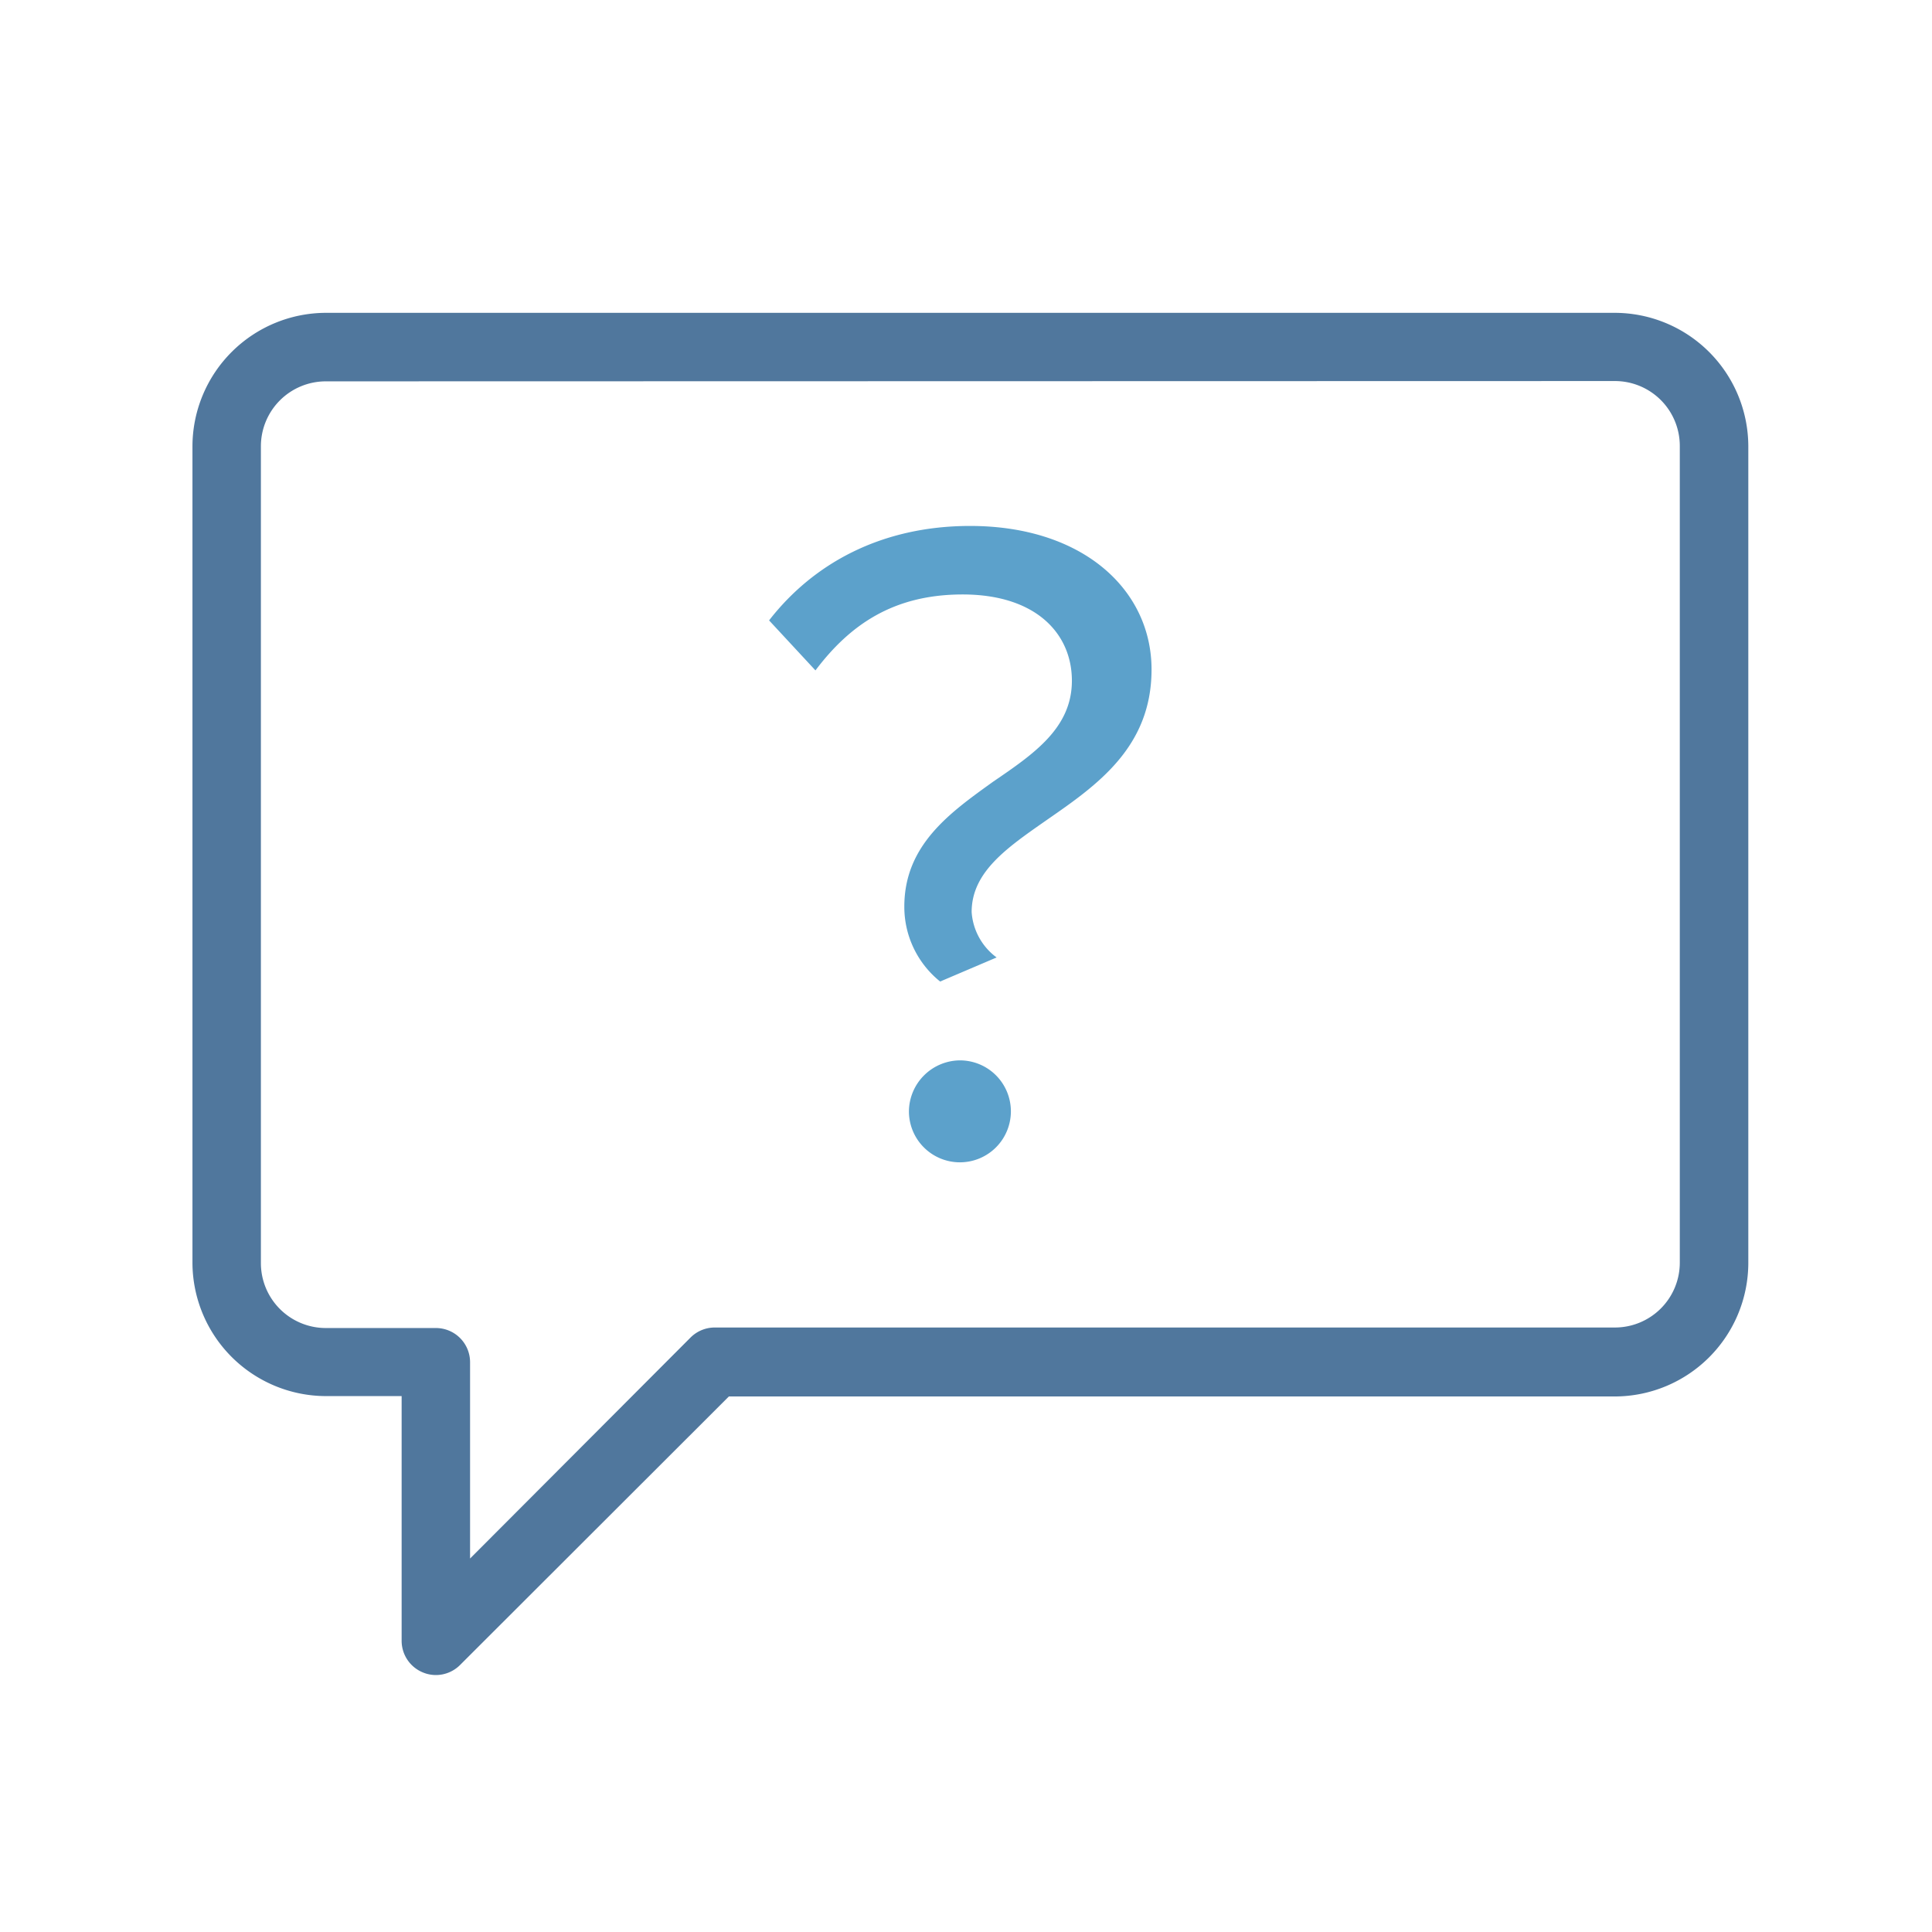 <svg id="Layer_1" data-name="Layer 1" xmlns="http://www.w3.org/2000/svg" viewBox="0 0 260 260"><defs><style>.cls-1{fill:#50779d;}.cls-2{fill:#5ca1cb;}</style></defs><path class="cls-1" d="M58.65,225.42a4.54,4.54,0,0,1-1.76-.36,4.6,4.6,0,0,1-2.84-4.25V187.88H43.84A18,18,0,0,1,25.9,170V60A18,18,0,0,1,43.84,42.1h173.5A18,18,0,0,1,235.28,60V170a18,18,0,0,1-17.94,17.93H98.09L61.91,224.07A4.61,4.61,0,0,1,58.65,225.42ZM43.84,51.32A8.74,8.74,0,0,0,35.11,60V170a8.74,8.74,0,0,0,8.73,8.72H58.66a4.6,4.6,0,0,1,4.6,4.61v26.41L92.93,180a4.61,4.61,0,0,1,3.26-1.35H217.34a8.73,8.73,0,0,0,8.72-8.72V60a8.73,8.73,0,0,0-8.72-8.72Z"/><path class="cls-2" d="M133.66,105.19c5.48-3.74,10.59-7.22,10.59-13.58S139.39,80,129.55,80c-9.35,0-15.2,4.11-19.81,10.22l-6.24-6.73c6-7.73,15.21-12.71,27.05-12.71,15.2,0,24.42,8.6,24.42,19.32,0,10.46-7.35,15.57-14,20.18-5.35,3.74-10.21,7-10.21,12.46a8.28,8.28,0,0,0,3.36,6.11l-7.6,3.24A12.88,12.88,0,0,1,121.7,122C121.7,113.67,127.93,109.31,133.66,105.19Zm-4.48,37.51a6.86,6.86,0,1,1-6.86,6.86A6.92,6.92,0,0,1,129.18,142.7Z"/></svg>
